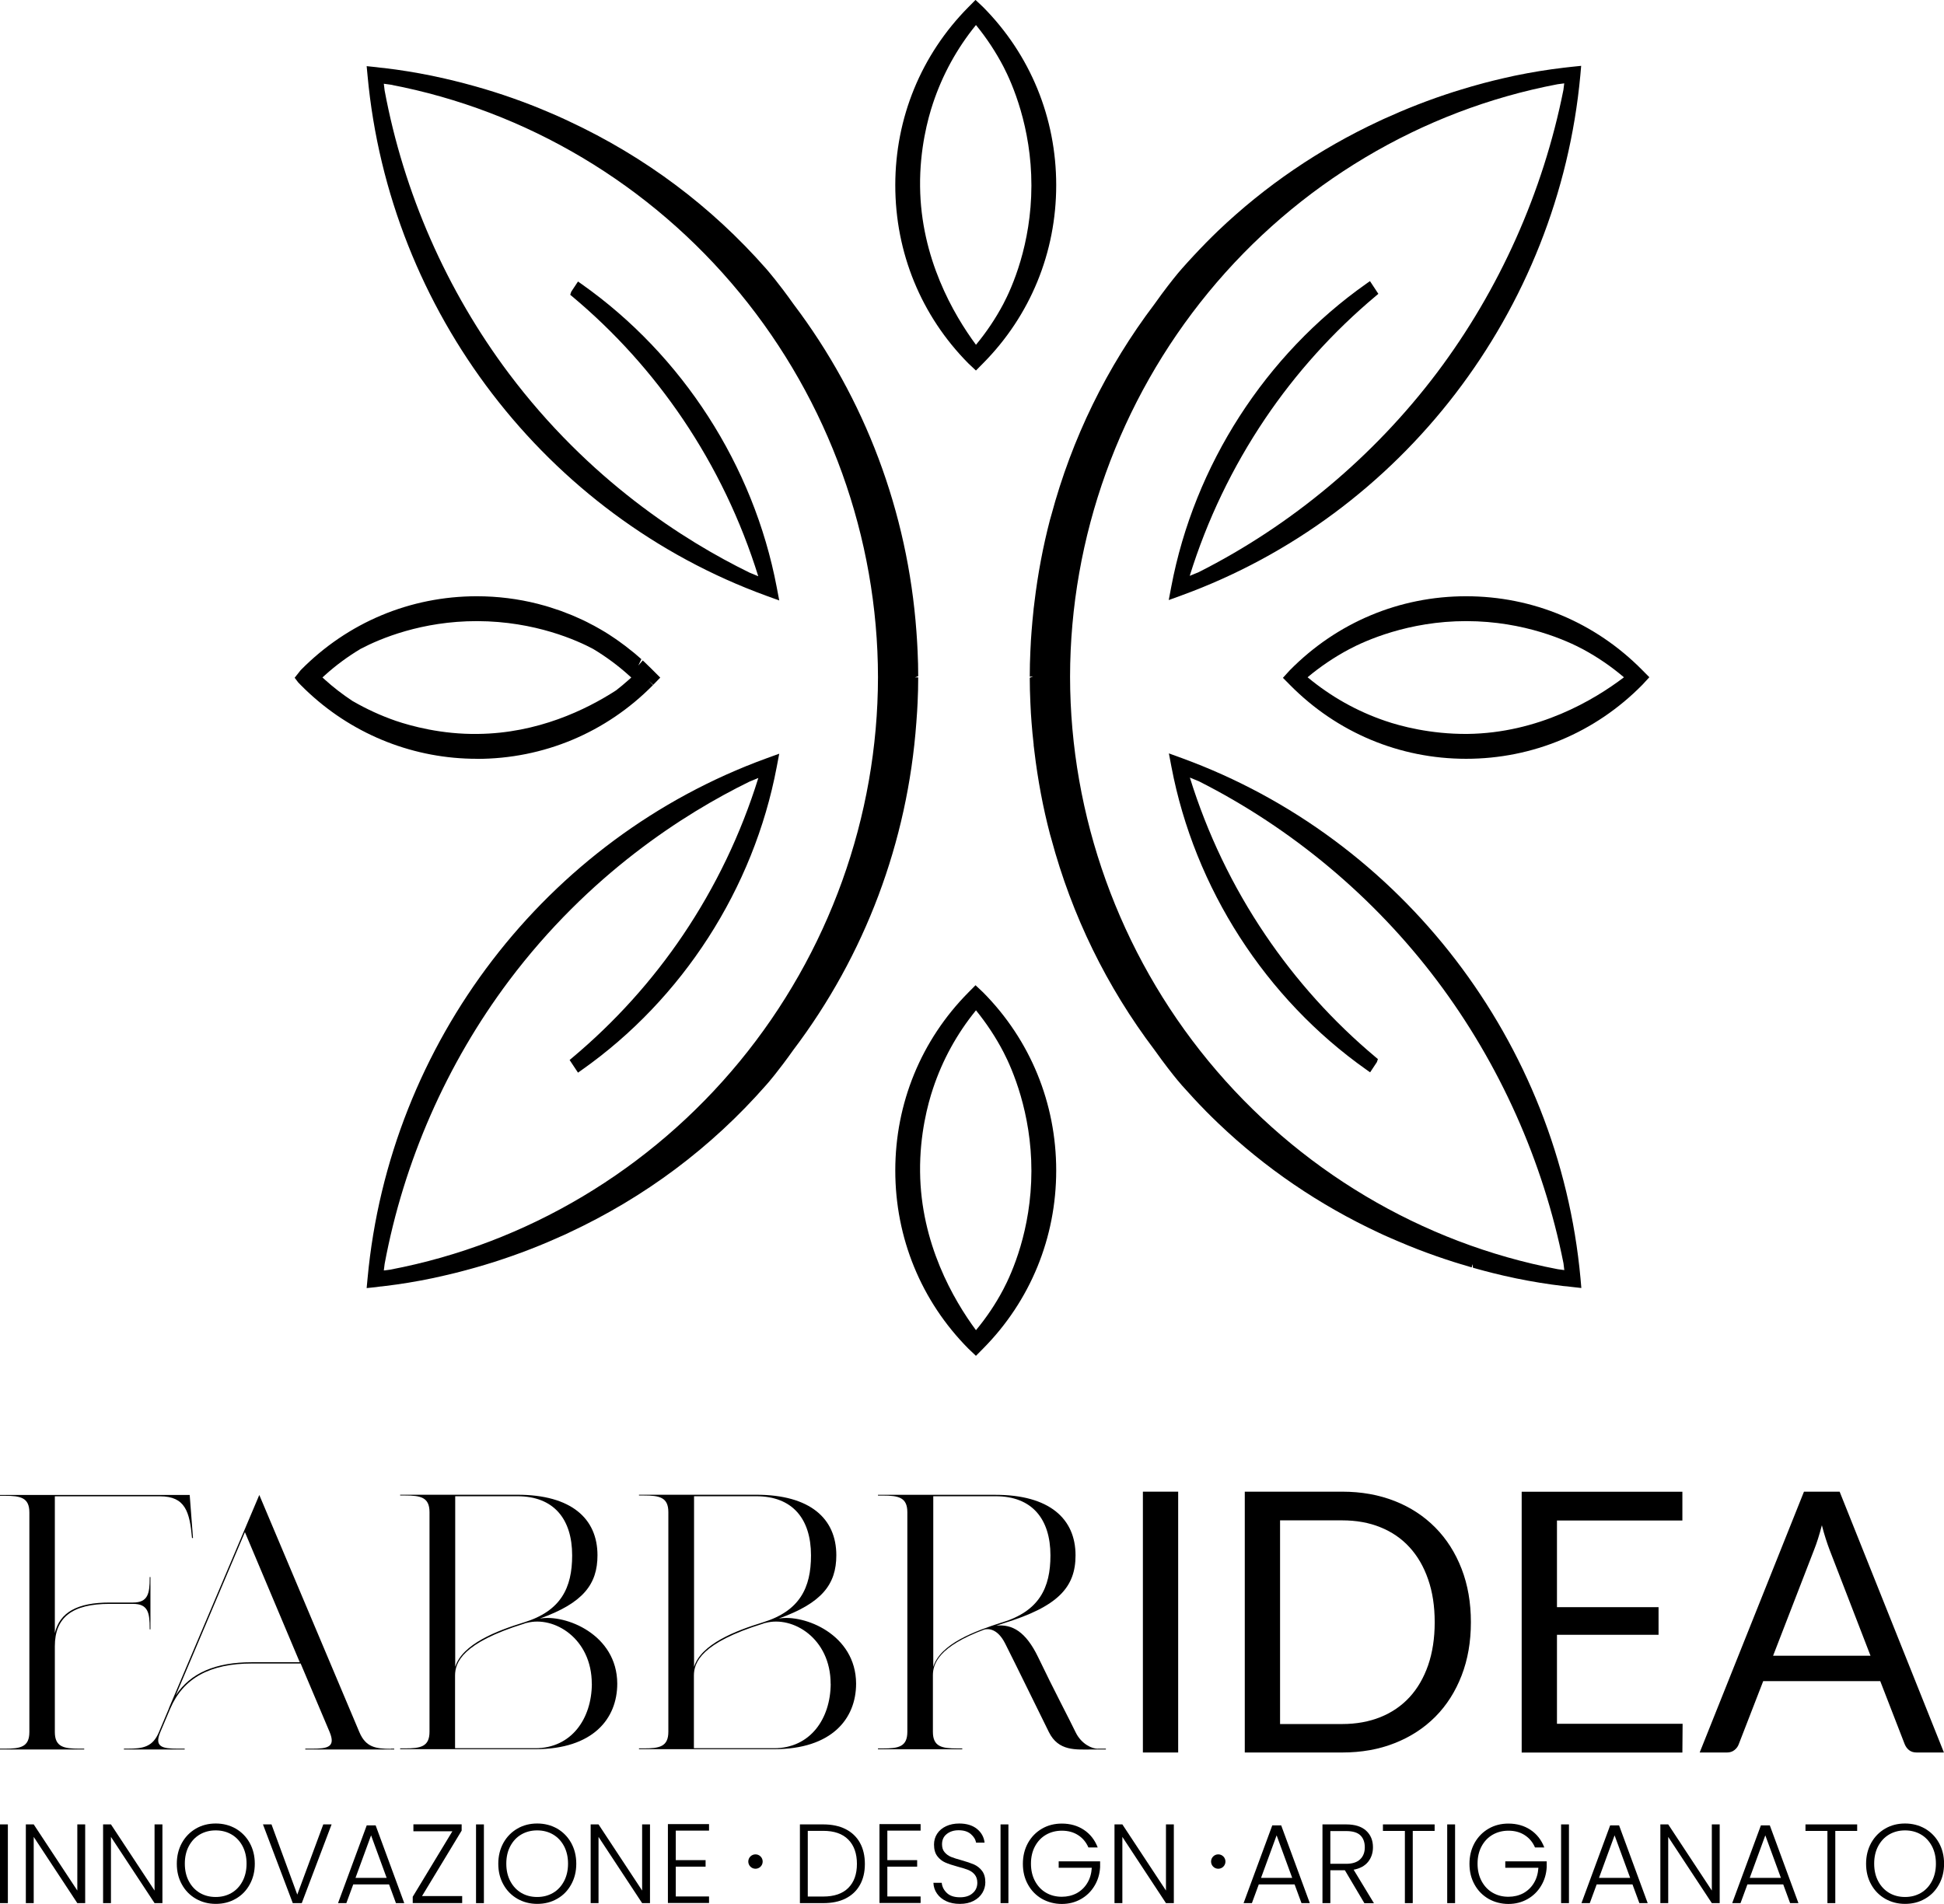 <?xml version="1.0" encoding="UTF-8"?>
<svg xmlns="http://www.w3.org/2000/svg" id="Livello_1" data-name="Livello 1" viewBox="0 0 259.48 254.17">
  <g>
    <path d="M195.69,101.3c-8.88,0-17.22-3.5-23.49-9.84l-.96-.97.92-1.01c6.29-6.38,14.63-9.88,23.53-9.88s17.22,3.49,23.5,9.84l.96.97-.93,1.01c-6.28,6.38-14.63,9.88-23.53,9.88ZM174.54,90.42c3.09,2.57,6.57,4.53,10.36,5.82,1.97.68,6.02,1.78,10.97,1.74h0c9.45-.11,16.88-4.51,20.89-7.56-1.68-1.43-3.49-2.67-5.41-3.71-2.1-1.13-7.82-3.78-15.61-3.79h-.05c-7.69,0-13.47,2.62-15.6,3.75-1.97,1.05-3.83,2.3-5.55,3.74Z"></path>
    <path d="M211.07,171.95l-1.25-.14c-.22-.02-.44-.05-.66-.08l-.47-.04c-2.12-.25-4.21-.59-6.4-1.04l-.13-.03c-.99-.21-1.93-.42-2.92-.67-.73-.18-1.46-.38-2.19-.58l-.45-.13-.04-.48-.12.44c-.5-.14-.98-.29-1.47-.44l-.91-.28c-.78-.25-1.54-.5-2.31-.77l-.14-.05c-1.6-.56-3.2-1.18-4.74-1.84l-.45-.19c-.58-.25-1.15-.49-1.74-.76l-.58-.27c-8-3.73-15.24-8.66-21.52-14.67-.56-.54-1.1-1.06-1.63-1.6l-.09-.1c-.51-.51-1.01-1.04-1.51-1.58-.53-.57-1.06-1.16-1.59-1.75-.11-.13-.26-.31-.44-.52l-.14-.16c-.66-.8-1.73-2.15-3.08-4.05-6.38-8.43-11.02-17.93-13.78-28.21l-.17-.59c-.93-3.55-1.63-7.27-2.08-11.05l-.04-.34c-.02-.16-.04-.31-.06-.47v-.12c-.12-1.04-.21-1.98-.28-2.93-.03-.42-.06-.84-.09-1.27l-.02-.42c-.02-.33-.04-.66-.05-1-.05-1.08-.08-2.18-.08-3.29l.45-.16-.45.02c0-1.18.03-2.28.08-3.36.01-.33.03-.66.05-.99l.02-.43c.03-.43.06-.85.09-1.27.07-.94.16-1.88.26-2.82l.02-.23c.02-.15.04-.3.06-.46l.04-.34c.45-3.78,1.15-7.49,2.08-11.05l.17-.59c2.76-10.28,7.4-19.78,13.79-28.22,1.33-1.88,2.41-3.24,3.07-4.04l.1-.12c.21-.26.37-.44.48-.56.53-.6,1.06-1.18,1.59-1.75.5-.54,1.01-1.07,1.51-1.58l.09-.1c.53-.54,1.07-1.06,1.6-1.58,6.31-6.03,13.55-10.96,21.55-14.69l.62-.29c.57-.26,1.13-.5,1.69-.74l.45-.2c1.55-.66,3.15-1.28,4.75-1.85.85-.3,1.64-.56,2.44-.82l.91-.28c.49-.15.98-.3,1.47-.44h0s.61-.17.61-.17c.72-.2,1.45-.4,2.18-.58.99-.24,1.93-.46,2.81-.65l.24-.05c2.18-.45,4.27-.79,6.39-1.04l.51-.06h0c.21-.02.42-.05.63-.07l1.25-.13-.11,1.26c-2.91,31.47-23.8,58.72-53.24,69.44l-1.7.62.34-1.79c3.07-16.21,12.56-30.96,26.04-40.45l.48-.34,1.12,1.7-.31.26c-5.73,4.8-10.69,10.31-14.82,16.43-4.35,6.46-7.73,13.5-10.05,20.96l1.21-.5c12.39-6.26,23.4-15.48,31.81-26.64,8.32-11.06,14.15-24.11,16.86-37.73l.11-.88-.9.12c-18.15,3.45-34.71,13.32-46.6,27.79-11.88,14.46-18.44,32.67-18.46,51.3.02,18.62,6.57,36.84,18.46,51.3,11.9,14.47,28.46,24.34,46.63,27.8l.88.12-.11-.91c-2.7-13.59-8.53-26.64-16.85-37.7-8.4-11.17-19.41-20.38-31.84-26.66l-1.18-.48c2.32,7.46,5.69,14.51,10.05,20.96,4.13,6.12,9.09,11.63,14.74,16.36l.31.26-.14.41-.9,1.36-.48-.34c-13.47-9.5-22.96-24.24-26.04-40.45l-.34-1.79,1.7.62c29.44,10.72,50.34,37.98,53.24,69.44l.11,1.27Z"></path>
    <path d="M48.94,171.95l.12-1.27c2.9-31.46,23.8-58.72,53.24-69.44l1.71-.62-.34,1.79c-3.07,16.21-12.56,30.96-26.04,40.45l-.48.34-1.12-1.69.31-.26c5.74-4.81,10.7-10.31,14.83-16.43,4.35-6.45,7.73-13.5,10.05-20.96l-1.21.5c-8.73,4.28-21.41,12.37-32.07,26.56-8.31,11.07-14.05,24.14-16.6,37.81l-.11.88.9-.12c18.15-3.45,34.7-13.32,46.6-27.79,11.89-14.45,18.44-32.67,18.46-51.3-.02-18.62-6.57-36.84-18.46-51.3-11.9-14.47-28.45-24.34-46.62-27.8l-.88-.12.11.91c2.54,13.64,8.28,26.71,16.59,37.78,10.66,14.19,23.33,22.28,32.1,26.57l1.18.49c-2.32-7.46-5.7-14.51-10.05-20.96-4.13-6.12-9.09-11.63-14.74-16.36l-.31-.26.14-.41.9-1.36.48.34c13.47,9.5,22.96,24.24,26.04,40.45l.34,1.79-1.71-.62c-29.44-10.72-50.34-37.98-53.24-69.44l-.12-1.27,1.25.13c.21.02.42.05.64.08h0s.51.05.51.05c2.02.24,4.13.58,6.25,1.01l.56.12c.8.17,1.64.36,2.53.58.87.21,1.73.44,2.59.68l.15.04c3.35.94,6.65,2.1,9.8,3.45.7.29,1.4.6,2.11.93l.64.3c10.13,4.73,18.97,11.35,26.28,19.66.26.3,1.67,1.92,3.66,4.73,9.56,12.64,15.24,27.75,16.41,43.7.03.34.05.68.07,1.02l.04.68c.02.33.04.66.05.99.05,1.09.08,2.18.08,3.29l-.45.16h.45c0,1.16-.03,2.25-.08,3.34-.02.37-.04.74-.06,1.11l-.02.31c-.03.43-.05.85-.09,1.27-1.17,15.94-6.85,31.06-16.42,43.71-1.97,2.78-3.38,4.42-3.65,4.71-7.32,8.34-16.19,14.97-26.34,19.7l-.53.25c-.75.34-1.5.67-2.23.98-3.08,1.31-6.3,2.45-9.57,3.38l-.61.17c-.73.2-1.46.4-2.19.58-.99.24-1.93.46-2.81.65l-.13.03c-2.3.48-4.39.82-6.5,1.07l-.4.05h0s-.08,0-.08,0c-.22.03-.44.06-.66.09l-1.25.13Z"></path>
    <path d="M63.64,101.3c-8.29,0-16.22-3.1-22.33-8.72-.43-.4-.8-.75-1.16-1.12l-.35-.36-.47-.62.8-1.01c6.27-6.37,14.62-9.87,23.52-9.87,2.75,0,5.49.34,8.13,1.01l.44.12c.45.12.79.21,1.12.32l.94.31c.2.06.4.13.6.2.21.08.41.16.61.24l.9.35c.26.11.51.22.77.34l.71.32c.34.16.67.33,1,.51l.45.23c.29.16.57.32.85.48l.56.33c.35.21.7.44,1.04.67l.33.22c.35.24.69.48,1.03.74l.29.21c.34.26.67.52,1,.79l.3.24c.3.25.59.51.89.77l-.41.85.59-.68.17.15c.31.29.62.59.93.9l1.24,1.24-.94.97-.65-.58.62.61c-6.26,6.35-14.61,9.85-23.51,9.85ZM47.03,93.57c1.9,1.1,3.8,1.97,5.82,2.67,1.98.67,6.1,1.82,10.97,1.74,7.93-.09,14.39-3.21,18.42-5.82.54-.42,1.13-.91,1.7-1.42l.32-.29-.32-.29c-1.45-1.31-3.06-2.5-4.76-3.52-2.05-1.1-7.73-3.7-15.48-3.72h-.05c-7.36,0-12.88,2.32-15.51,3.7-1.69,1.01-3.31,2.2-4.78,3.53l-.32.29.32.29c1.12,1.02,2.36,1.97,3.67,2.84Z"></path>
    <path d="M130.27,181.01l-1.01-.96c-6.3-6.35-9.76-14.79-9.76-23.78s3.46-17.41,9.73-23.75l.98-.99,1.01.95c6.3,6.35,9.76,14.79,9.76,23.78s-3.46,17.41-9.73,23.75l-.98.99ZM130.27,134.88c-2.54,3.12-4.47,6.63-5.74,10.46-.67,2-1.78,6.09-1.72,11.11h0c.1,9.55,4.45,17.06,7.46,21.13,1.4-1.68,2.63-3.51,3.65-5.45,1.12-2.12,3.74-7.91,3.75-15.8.01-7.81-2.59-13.68-3.71-15.84-1.03-1.99-2.27-3.86-3.68-5.6Z"></path>
    <path d="M130.27,49.47l-1.01-.95c-6.3-6.35-9.76-14.79-9.76-23.79s3.46-17.41,9.73-23.75l.98-.99,1.01.95c6.3,6.35,9.76,14.79,9.76,23.78s-3.46,17.41-9.73,23.75l-.98.99ZM130.27,3.34c-2.54,3.12-4.47,6.64-5.74,10.46-.67,2-1.78,6.09-1.72,11.1h0c.1,9.55,4.45,17.06,7.46,21.13,1.4-1.69,2.63-3.52,3.65-5.45,1.12-2.12,3.74-7.91,3.75-15.8.01-7.82-2.59-13.68-3.71-15.84-1.03-1.98-2.27-3.86-3.69-5.6Z"></path>
  </g>
  <g>
    <g>
      <path d="M112.87,244.19c.83.42,1.47,1.03,1.91,1.82.44.79.66,1.74.66,2.83s-.22,2.02-.66,2.8c-.44.79-1.08,1.39-1.91,1.81-.83.42-1.83.62-2.99.62h-3.11v-10.51h3.11c1.16,0,2.16.21,2.99.63ZM113.23,252.04c.77-.77,1.15-1.84,1.15-3.21s-.38-2.46-1.15-3.24c-.77-.78-1.88-1.17-3.35-1.17h-2.06v8.77h2.06c1.46,0,2.58-.38,3.35-1.15Z"></path>
      <path d="M118.44,244.41v3.92h3.98v.87h-3.98v3.98h4.44v.87h-5.49v-10.53h5.49v.87h-4.44Z"></path>
      <path d="M126.31,253.81c-.53-.24-.94-.58-1.24-1.01-.3-.43-.46-.91-.48-1.44h1.11c.05.51.27.96.68,1.35.4.39.99.58,1.76.58.71,0,1.28-.18,1.69-.55.42-.36.62-.83.62-1.39,0-.45-.12-.81-.35-1.09-.23-.28-.52-.48-.86-.62s-.81-.28-1.41-.44c-.7-.19-1.26-.38-1.67-.56-.41-.18-.76-.46-1.05-.84-.29-.38-.44-.9-.44-1.55,0-.54.14-1.02.42-1.45.28-.43.68-.76,1.19-1,.51-.24,1.1-.36,1.76-.36.97,0,1.76.24,2.35.71.6.48.94,1.09,1.03,1.84h-1.14c-.07-.43-.31-.81-.71-1.15-.4-.34-.94-.5-1.62-.5-.63,0-1.16.17-1.58.5-.42.33-.63.79-.63,1.37,0,.44.11.8.35,1.07.23.27.52.48.86.62.35.14.82.29,1.41.45.68.19,1.23.38,1.65.56.42.19.78.47,1.07.85.29.38.44.89.44,1.53,0,.49-.13.96-.39,1.4-.26.44-.65.8-1.16,1.07-.51.27-1.12.41-1.84.41s-1.3-.12-1.83-.36Z"></path>
      <path d="M134.6,243.56v10.51h-1.05v-10.51h1.05Z"></path>
      <path d="M145.27,246.62c-.3-.69-.76-1.24-1.37-1.63-.62-.4-1.34-.59-2.17-.59-.78,0-1.48.18-2.11.54-.62.36-1.11.87-1.47,1.54-.36.67-.54,1.44-.54,2.32s.18,1.66.54,2.33c.36.67.85,1.19,1.47,1.55.62.36,1.32.54,2.11.54.73,0,1.39-.16,1.98-.47.58-.32,1.06-.77,1.41-1.35.36-.58.56-1.27.61-2.05h-4.42v-.86h5.53v.77c-.05.92-.3,1.76-.75,2.5-.45.75-1.05,1.34-1.81,1.77-.76.43-1.61.65-2.55.65s-1.85-.23-2.65-.68c-.79-.46-1.42-1.09-1.87-1.91-.46-.82-.68-1.74-.68-2.77s.23-1.96.68-2.78c.46-.82,1.08-1.45,1.87-1.91.79-.46,1.68-.68,2.65-.68,1.12,0,2.11.28,2.95.84.84.56,1.45,1.34,1.84,2.35h-1.23Z"></path>
      <path d="M156.68,254.07h-1.05l-5.82-8.84v8.84h-1.05v-10.51h1.05l5.82,8.83v-8.83h1.05v10.51Z"></path>
    </g>
    <g>
      <g>
        <path d="M1.05,243.56v10.51H0v-10.51h1.05Z"></path>
        <path d="M11.37,254.07h-1.05l-5.82-8.84v8.84h-1.05v-10.51h1.05l5.82,8.83v-8.83h1.05v10.51Z"></path>
        <path d="M21.68,254.07h-1.05l-5.82-8.84v8.84h-1.05v-10.51h1.05l5.82,8.83v-8.83h1.05v10.51Z"></path>
        <path d="M26.15,253.49c-.79-.46-1.42-1.09-1.87-1.91-.46-.82-.68-1.74-.68-2.77s.23-1.96.68-2.78c.46-.82,1.08-1.45,1.87-1.91.79-.46,1.68-.68,2.65-.68s1.87.23,2.66.68c.79.46,1.41,1.09,1.87,1.91.45.82.68,1.74.68,2.78s-.23,1.96-.68,2.77c-.45.82-1.07,1.46-1.87,1.91-.79.46-1.68.68-2.66.68s-1.85-.23-2.65-.68ZM30.9,252.71c.62-.36,1.11-.88,1.47-1.56.36-.68.54-1.46.54-2.35s-.18-1.67-.54-2.35c-.36-.67-.85-1.19-1.47-1.55-.62-.36-1.32-.54-2.11-.54s-1.48.18-2.11.54c-.62.36-1.11.88-1.47,1.55-.36.67-.54,1.45-.54,2.35s.18,1.68.54,2.35c.36.68.85,1.19,1.47,1.56.62.36,1.32.54,2.11.54s1.48-.18,2.11-.54Z"></path>
        <path d="M44.26,243.56l-3.98,10.51h-1.2l-3.98-10.51h1.14l3.44,9.37,3.47-9.37h1.11Z"></path>
        <path d="M51.93,251.57h-4.78l-.92,2.5h-1.11l3.83-10.38h1.19l3.82,10.38h-1.11l-.92-2.5ZM51.61,250.7l-2.08-5.68-2.08,5.68h4.15Z"></path>
        <path d="M56.32,253.13h5.37v.93h-6.6v-.84l5.29-8.74h-5.2v-.93h6.44v.84l-5.29,8.74Z"></path>
        <path d="M64.59,243.56v10.51h-1.05v-10.51h1.05Z"></path>
        <path d="M69.06,253.49c-.79-.46-1.42-1.09-1.87-1.91-.46-.82-.68-1.74-.68-2.77s.23-1.96.68-2.78c.46-.82,1.08-1.45,1.87-1.91.79-.46,1.68-.68,2.65-.68s1.87.23,2.66.68c.79.46,1.41,1.09,1.87,1.91.45.82.68,1.74.68,2.78s-.23,1.96-.68,2.77c-.45.82-1.07,1.46-1.87,1.91-.79.46-1.68.68-2.66.68s-1.85-.23-2.65-.68ZM73.81,252.71c.62-.36,1.11-.88,1.47-1.56.36-.68.54-1.46.54-2.35s-.18-1.67-.54-2.35c-.36-.67-.85-1.19-1.47-1.55-.62-.36-1.32-.54-2.11-.54s-1.48.18-2.11.54c-.62.36-1.11.88-1.47,1.55-.36.67-.54,1.45-.54,2.35s.18,1.68.54,2.35c.36.68.85,1.19,1.47,1.56.62.36,1.32.54,2.11.54s1.48-.18,2.11-.54Z"></path>
        <path d="M86.76,254.07h-1.05l-5.82-8.84v8.84h-1.05v-10.51h1.05l5.82,8.83v-8.83h1.05v10.51Z"></path>
        <path d="M90.2,244.41v3.92h3.98v.87h-3.98v3.98h4.44v.87h-5.49v-10.53h5.49v.87h-4.44Z"></path>
      </g>
      <g>
        <path d="M172.8,251.57h-4.78l-.92,2.5h-1.11l3.83-10.38h1.19l3.82,10.38h-1.11l-.92-2.5ZM172.48,250.7l-2.08-5.68-2.08,5.68h4.15Z"></path>
        <path d="M182.11,254.07l-2.6-4.39h-1.94v4.39h-1.05v-10.51h3.16c1.17,0,2.06.28,2.67.84.61.56.91,1.3.91,2.21,0,.76-.22,1.41-.65,1.95-.44.54-1.08.89-1.93,1.05l2.71,4.47h-1.26ZM177.57,248.82h2.12c.82,0,1.44-.2,1.86-.6.42-.4.62-.94.62-1.61s-.2-1.22-.6-1.6c-.4-.38-1.03-.56-1.9-.56h-2.1v4.38Z"></path>
        <path d="M191.49,243.56v.87h-2.92v9.64h-1.05v-9.64h-2.93v-.87h6.9Z"></path>
        <path d="M194.22,243.56v10.51h-1.05v-10.51h1.05Z"></path>
        <path d="M204.88,246.62c-.3-.69-.76-1.24-1.37-1.63-.62-.4-1.34-.59-2.17-.59-.78,0-1.48.18-2.11.54-.62.36-1.11.87-1.47,1.54-.36.67-.54,1.44-.54,2.32s.18,1.66.54,2.33c.36.67.85,1.19,1.47,1.55.62.36,1.32.54,2.11.54.73,0,1.39-.16,1.98-.47.58-.32,1.06-.77,1.41-1.35.36-.58.56-1.27.61-2.05h-4.42v-.86h5.53v.77c-.05.92-.3,1.76-.75,2.5-.45.75-1.05,1.34-1.81,1.77-.76.43-1.61.65-2.55.65s-1.85-.23-2.65-.68c-.79-.46-1.42-1.09-1.87-1.91-.46-.82-.68-1.74-.68-2.77s.23-1.96.68-2.78c.46-.82,1.08-1.45,1.87-1.91.79-.46,1.68-.68,2.65-.68,1.12,0,2.11.28,2.95.84.84.56,1.45,1.34,1.84,2.35h-1.23Z"></path>
        <path d="M209.42,243.56v10.51h-1.05v-10.51h1.05Z"></path>
        <path d="M217.9,251.57h-4.78l-.92,2.5h-1.11l3.83-10.38h1.19l3.82,10.38h-1.11l-.92-2.5ZM217.59,250.7l-2.08-5.68-2.08,5.68h4.15Z"></path>
        <path d="M229.54,254.07h-1.05l-5.82-8.84v8.84h-1.05v-10.51h1.05l5.82,8.83v-8.83h1.05v10.51Z"></path>
        <path d="M238.02,251.57h-4.78l-.92,2.5h-1.11l3.83-10.38h1.19l3.82,10.38h-1.11l-.92-2.5ZM237.71,250.7l-2.08-5.68-2.08,5.68h4.15Z"></path>
        <path d="M247.89,243.56v.87h-2.92v9.64h-1.05v-9.64h-2.93v-.87h6.9Z"></path>
        <path d="M251.63,253.49c-.79-.46-1.42-1.09-1.87-1.91-.46-.82-.68-1.74-.68-2.77s.23-1.96.68-2.78c.46-.82,1.08-1.45,1.87-1.91.79-.46,1.68-.68,2.65-.68s1.87.23,2.66.68c.79.46,1.41,1.09,1.87,1.91.45.82.68,1.74.68,2.78s-.23,1.96-.68,2.77c-.45.82-1.07,1.46-1.87,1.91-.79.46-1.68.68-2.66.68s-1.85-.23-2.65-.68ZM256.39,252.71c.62-.36,1.11-.88,1.47-1.56.36-.68.54-1.46.54-2.35s-.18-1.67-.54-2.35c-.36-.67-.85-1.19-1.47-1.55-.62-.36-1.32-.54-2.11-.54s-1.48.18-2.11.54c-.62.36-1.11.88-1.47,1.55-.36.67-.54,1.45-.54,2.35s.18,1.68.54,2.35c.36.68.85,1.19,1.47,1.56.62.36,1.32.54,2.11.54s1.48-.18,2.11-.54Z"></path>
      </g>
    </g>
    <circle cx="100.84" cy="248.52" r=".96"></circle>
    <circle cx="162.61" cy="248.52" r=".96"></circle>
  </g>
  <g>
    <path d="M25.32,199.58l.44,5.75h-.13c-.31-3.48-.89-5.57-4.26-5.57H7.32v18.26c.65-2.77,3.01-4.08,7.3-4.08h3.14c1.99,0,2.22-1.2,2.22-3.27v-.13h.1v6.98h-.1v-.13c0-2.07-.21-3.27-2.22-3.27h-3.14c-4.97,0-7.3,1.8-7.3,5.65v11.46c0,1.99,1.2,2.22,3.27,2.22h.65v.11H0v-.11h.65c2.07,0,3.27-.21,3.27-2.22v-29.32c0-1.99-1.2-2.22-3.27-2.22h-.65v-.11h25.32Z"></path>
    <path d="M52.18,233.45h.44v.11h-11.87v-.11h.92c2.07,0,3.16-.21,2.33-2.22l-3.87-9.15h-6.49c-5.62,0-9.18,1.96-10.91,6.01l-1.33,3.14c-.84,1.99.26,2.22,2.33,2.22h.92v.11h-8.11v-.11h.47c2.07,0,3.37-.21,4.21-2.22l1.33-3.16v-.03l12.06-28.46,13.36,31.67c.84,1.99,2.15,2.22,4.21,2.22v-.03ZM40.01,221.91l-7.32-17.37-9.23,21.79c1.96-2.98,5.31-4.42,10.15-4.42h6.41Z"></path>
    <path d="M82.39,224.76c0,4.68-3.22,8.76-10.96,8.76h-18.02v-.11h.65c2.07,0,3.27-.21,3.27-2.22v-29.32c0-1.99-1.2-2.22-3.27-2.22h-.65v-.1h15.64c7.22,0,10.7,3.19,10.7,8.08,0,3.87-1.91,6.38-7.69,8.45,3.4-.6,10.3,2.09,10.33,8.68ZM78.99,224.79c0-6.07-5.05-9.1-8.68-8.13-.08,0-.13.03-.21.05l-.13.05c-8.27,2.56-9.23,5.18-9.23,6.93v9.7h10.7c4.81,0,7.53-3.9,7.56-8.6ZM60.76,199.76v22.78c.94-3.06,5.57-4.84,9.15-5.94,4.97-1.52,6.46-4.63,6.46-8.95,0-4.89-2.48-7.9-7.3-7.9h-8.32Z"></path>
    <path d="M114.27,224.76c0,4.68-3.22,8.76-10.96,8.76h-18.02v-.11h.65c2.07,0,3.27-.21,3.27-2.22v-29.32c0-1.99-1.2-2.22-3.27-2.22h-.65v-.1h15.64c7.22,0,10.7,3.19,10.7,8.08,0,3.87-1.91,6.38-7.69,8.45,3.4-.6,10.3,2.09,10.33,8.68ZM110.87,224.79c0-6.07-5.05-9.1-8.68-8.13-.08,0-.13.03-.21.05l-.13.05c-8.27,2.56-9.23,5.18-9.23,6.93v9.7h10.7c4.81,0,7.53-3.9,7.56-8.6ZM92.64,199.76v22.78c.94-3.06,5.57-4.84,9.15-5.94,4.97-1.52,6.46-4.63,6.46-8.95,0-4.89-2.48-7.9-7.3-7.9h-8.32Z"></path>
    <path d="M146.54,233.45h1.07v.11h-1.88c-2.12,0-4.45.26-5.73-2.33-1.26-2.54-4.29-8.76-5.81-11.77-1.05-2.12-2.33-2.04-2.82-1.91-6.09,2.28-6.85,4.55-6.85,6.12v7.53c0,1.99,1.2,2.22,3.27,2.22h.65v.11h-11.25v-.11h.65c2.07,0,3.27-.21,3.27-2.22v-29.32c0-1.99-1.2-2.22-3.27-2.22h-.65v-.1h15.67c7.22,0,10.7,3.19,10.7,8.08,0,4.26-2.33,6.85-9.65,9.08-.32.11-.63.22-.94.31,2.14-.23,3.95.79,5.6,4.21,2.09,4.37,4.24,8.42,5,10.02.76,1.57,2.2,2.22,2.98,2.2ZM133.75,216.6c4.97-1.52,6.46-4.63,6.46-8.95,0-4.89-2.48-7.9-7.3-7.9h-8.34v22.78c.96-3.11,5.56-4.77,9.18-5.94Z"></path>
  </g>
  <g>
    <path d="M157.26,233.96h-4.71v-34.82h4.71v34.82Z"></path>
    <path d="M196.33,216.57c0,2.61-.41,4.98-1.24,7.12-.83,2.14-1.99,3.97-3.5,5.49-1.51,1.52-3.32,2.7-5.43,3.53-2.11.84-4.45,1.25-7.01,1.25h-13v-34.82h13c2.56,0,4.9.42,7.01,1.25,2.11.83,3.92,2.02,5.43,3.55,1.51,1.53,2.67,3.36,3.5,5.5.83,2.14,1.24,4.51,1.24,7.12ZM191.5,216.57c0-2.14-.29-4.05-.88-5.73-.58-1.69-1.41-3.11-2.48-4.28-1.07-1.17-2.37-2.06-3.89-2.67-1.52-.62-3.22-.92-5.1-.92h-8.29v27.19h8.29c1.88,0,3.58-.31,5.1-.92,1.52-.61,2.82-1.5,3.89-2.66,1.07-1.16,1.89-2.58,2.48-4.26.58-1.68.88-3.6.88-5.73Z"></path>
    <path d="M224.59,230.13l-.03,3.84h-21.45v-34.82h21.45v3.84h-16.74v11.57h13.56v3.69h-13.56v11.88h16.77Z"></path>
    <path d="M259.48,233.96h-3.65c-.42,0-.76-.11-1.02-.32-.26-.21-.45-.48-.58-.8l-3.26-8.41h-15.62l-3.26,8.41c-.1.29-.28.55-.56.78-.28.23-.62.34-1.02.34h-3.64l13.92-34.82h4.76l13.92,34.82ZM249.67,221.04l-5.47-14.16c-.16-.42-.33-.91-.51-1.47s-.35-1.15-.51-1.79c-.34,1.31-.69,2.41-1.04,3.28l-5.47,14.14h13Z"></path>
  </g>
</svg>
